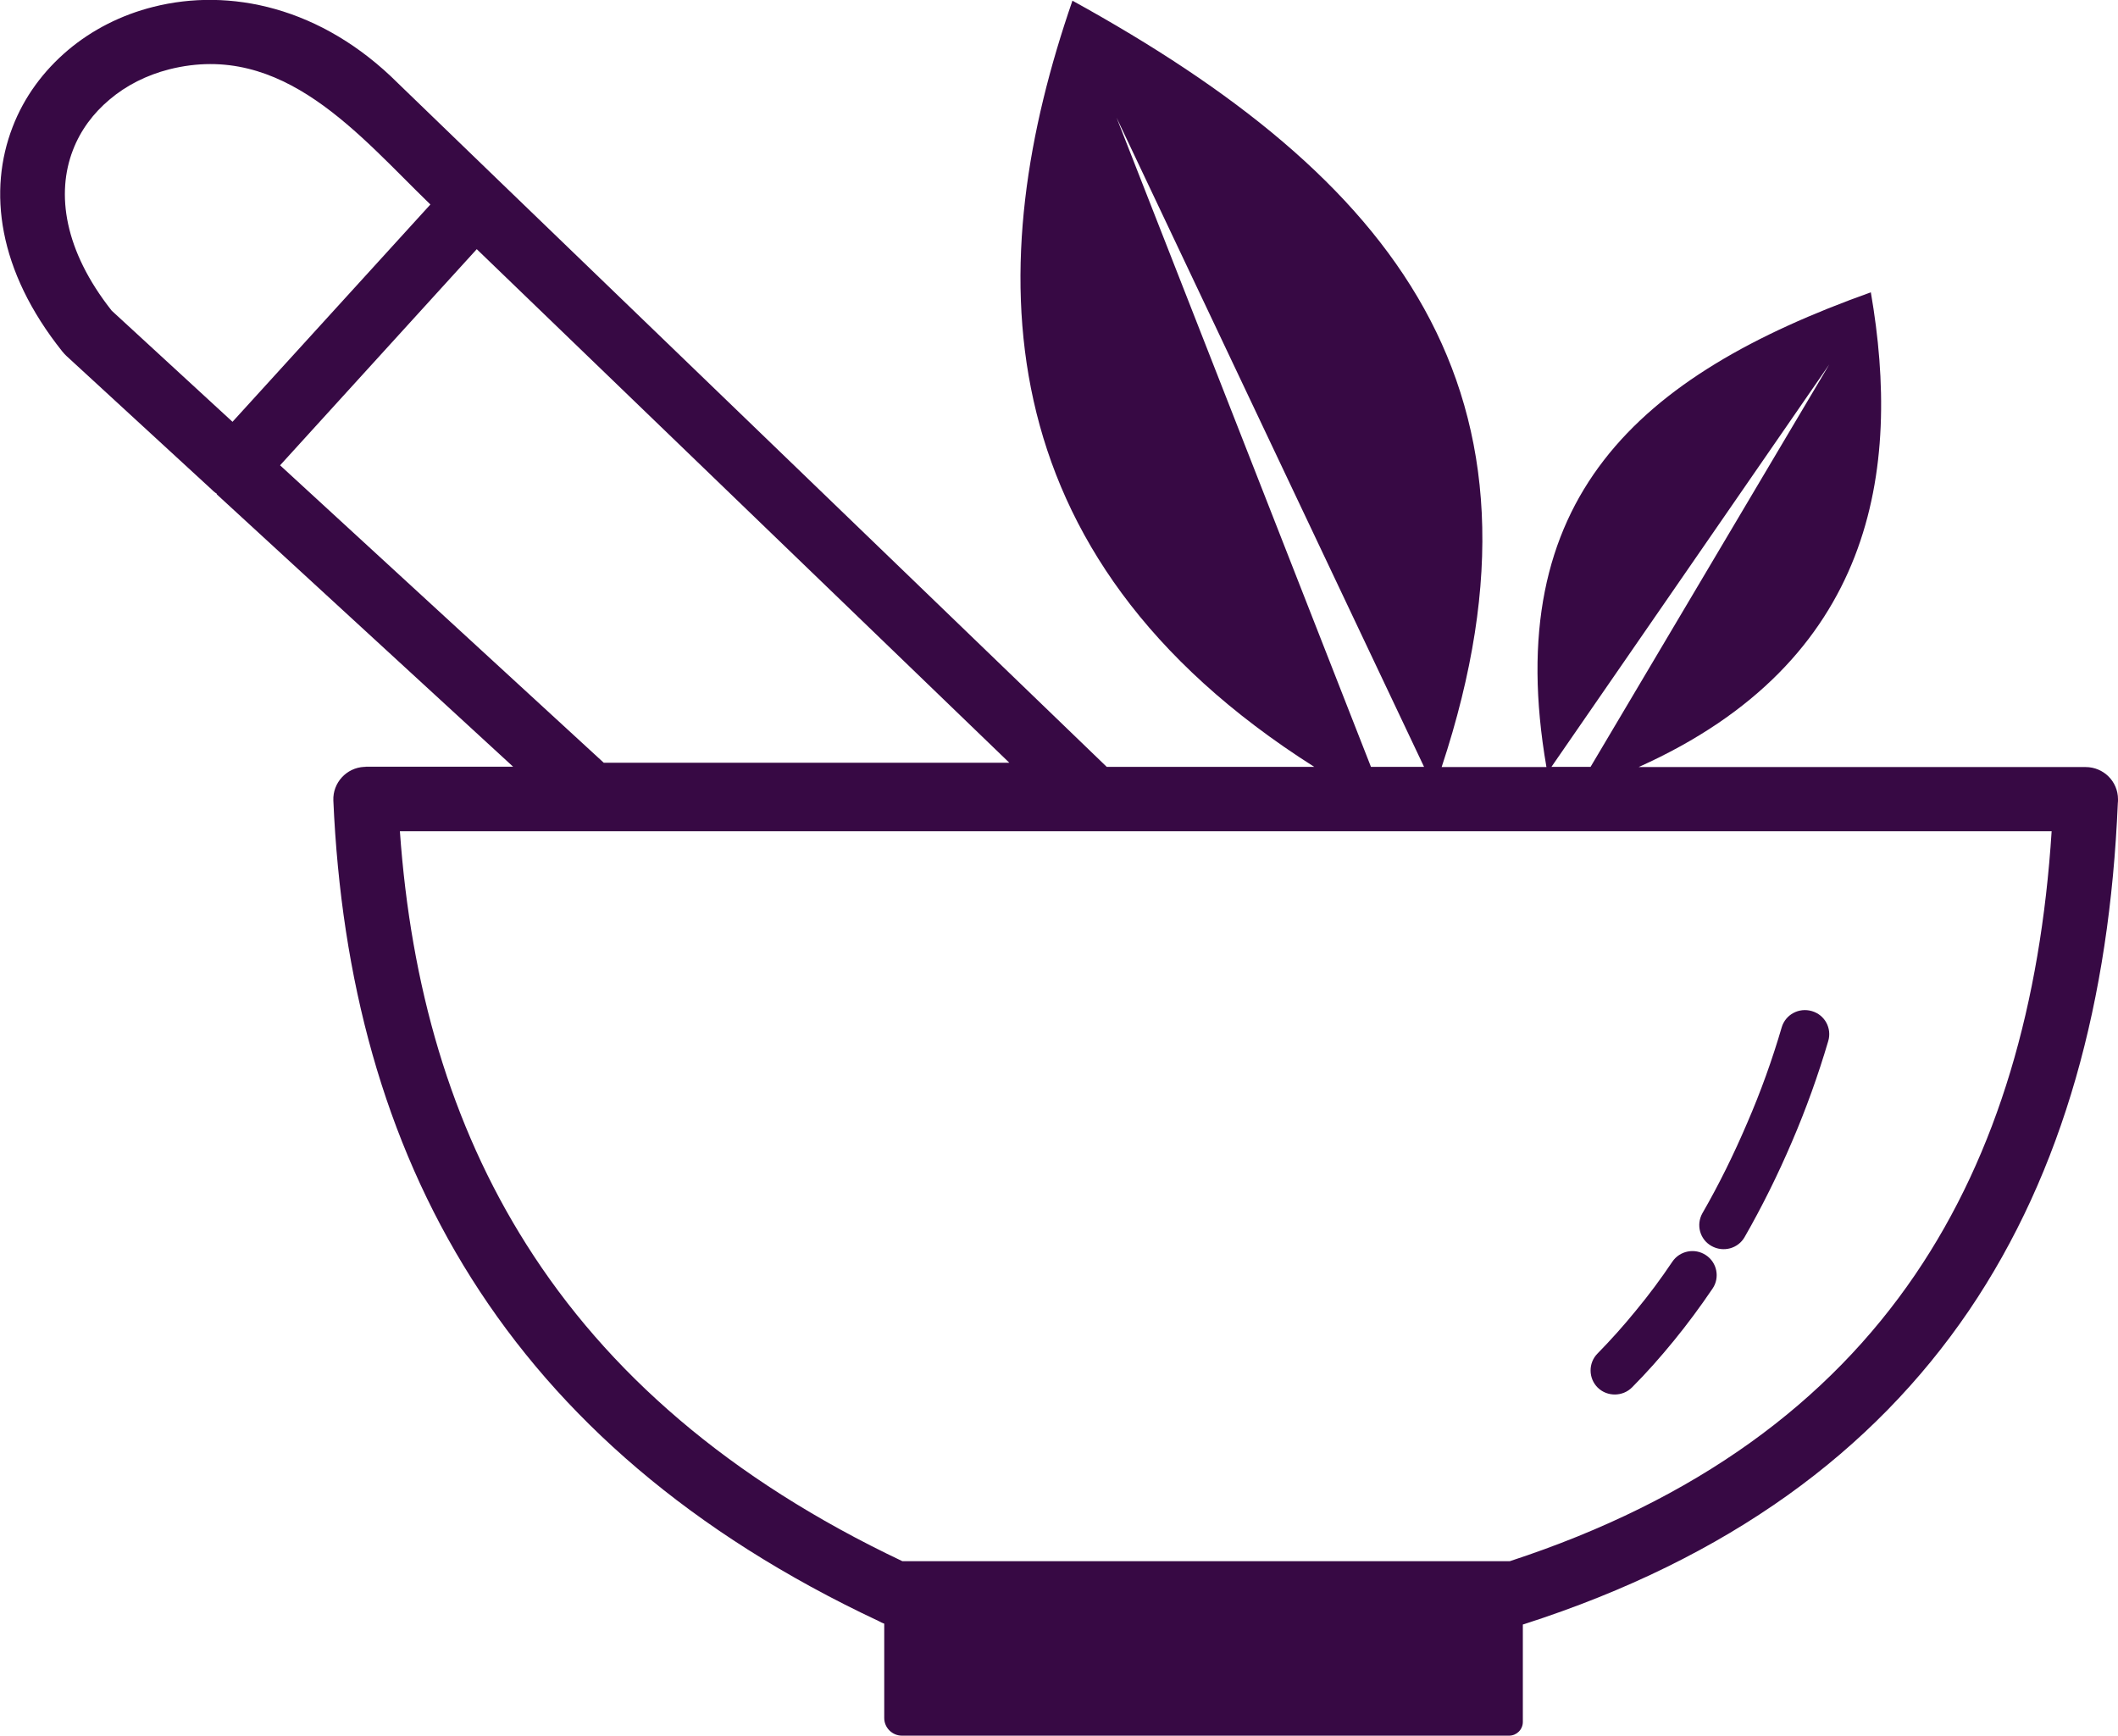 <svg xmlns="http://www.w3.org/2000/svg" fill="none" viewBox="0 0 72 59" height="59" width="72">
<g clip-path="url(#clip0_35_316)">
<path fill="#370944" d="M16.934 6.118L37.623 26.068H44.678C33.234 18.809 33.416 8.814 36.457 0.023C47.35 6.025 53.256 13.238 49.008 26.074H52.57C50.994 16.946 55.682 12.76 63.598 9.937C64.641 15.974 63.721 22.476 55.705 26.074H70.898C71.508 26.074 72 26.563 72 27.168C72 27.215 72 27.262 71.994 27.302C71.713 33.98 70.148 39.812 66.932 44.551C63.68 49.331 58.77 52.969 51.826 55.204C51.809 55.21 51.791 55.216 51.768 55.222V58.534C51.768 58.79 51.557 59 51.299 59H30.662C30.334 59 30.059 58.732 30.059 58.4V55.193C29.994 55.169 29.93 55.14 29.871 55.105C23.502 52.113 19.008 48.172 16.031 43.462C13.043 38.736 11.596 33.258 11.332 27.209C11.309 26.61 11.777 26.097 12.381 26.068C12.398 26.068 12.41 26.068 12.428 26.068V26.062H17.443L7.365 16.8L7.377 16.789C7.33 16.76 7.289 16.725 7.248 16.69C7.236 16.678 7.225 16.672 7.219 16.661L2.256 12.097C2.209 12.05 2.162 12.004 2.121 11.951C-0.088 9.186 -0.404 6.473 0.428 4.319C0.82 3.295 1.477 2.41 2.309 1.706C3.129 1.013 4.125 0.506 5.215 0.233C7.793 -0.419 10.922 0.221 13.541 2.841L16.934 6.118ZM46.605 26.068H48.41L37.957 3.999L46.605 26.068ZM52.74 26.068H54.07L62.185 12.388L52.74 26.068ZM60.568 34.922C60.697 34.486 61.154 34.241 61.594 34.37C62.033 34.498 62.279 34.952 62.15 35.388C61.81 36.541 61.4 37.688 60.914 38.817C60.439 39.929 59.9 41.018 59.309 42.048C59.086 42.444 58.582 42.578 58.184 42.356C57.785 42.135 57.65 41.635 57.873 41.239C58.441 40.255 58.945 39.225 59.391 38.182C59.853 37.117 60.246 36.023 60.568 34.922ZM56.848 42.892C57.1 42.514 57.615 42.415 57.99 42.665C58.371 42.915 58.471 43.428 58.219 43.8C57.797 44.423 57.357 45.017 56.9 45.576C56.449 46.129 55.975 46.664 55.482 47.159C55.166 47.479 54.639 47.485 54.316 47.171C53.994 46.856 53.988 46.333 54.305 46.012C54.756 45.552 55.195 45.063 55.611 44.551C56.051 44.021 56.461 43.468 56.848 42.892ZM17.895 42.304C20.631 46.635 24.779 50.274 30.674 53.068H51.328C57.68 50.99 62.156 47.666 65.109 43.323C67.922 39.184 69.369 34.096 69.744 28.257H13.594C13.963 33.485 15.305 38.212 17.895 42.304ZM9.521 15.817L20.525 25.928H34.312L16.207 8.47L9.521 15.817ZM2.478 5.105C1.91 6.578 2.174 8.505 3.797 10.56L7.904 14.338L14.631 6.951C12.199 4.599 9.621 1.38 5.748 2.358C4.98 2.555 4.289 2.905 3.727 3.382C3.17 3.848 2.736 4.43 2.478 5.105Z"></path>
</g>
<defs>
<clipPath id="clip0_35_316">
<rect fill="white" height="59" width="72"></rect>
</clipPath>
</defs>
</svg>
